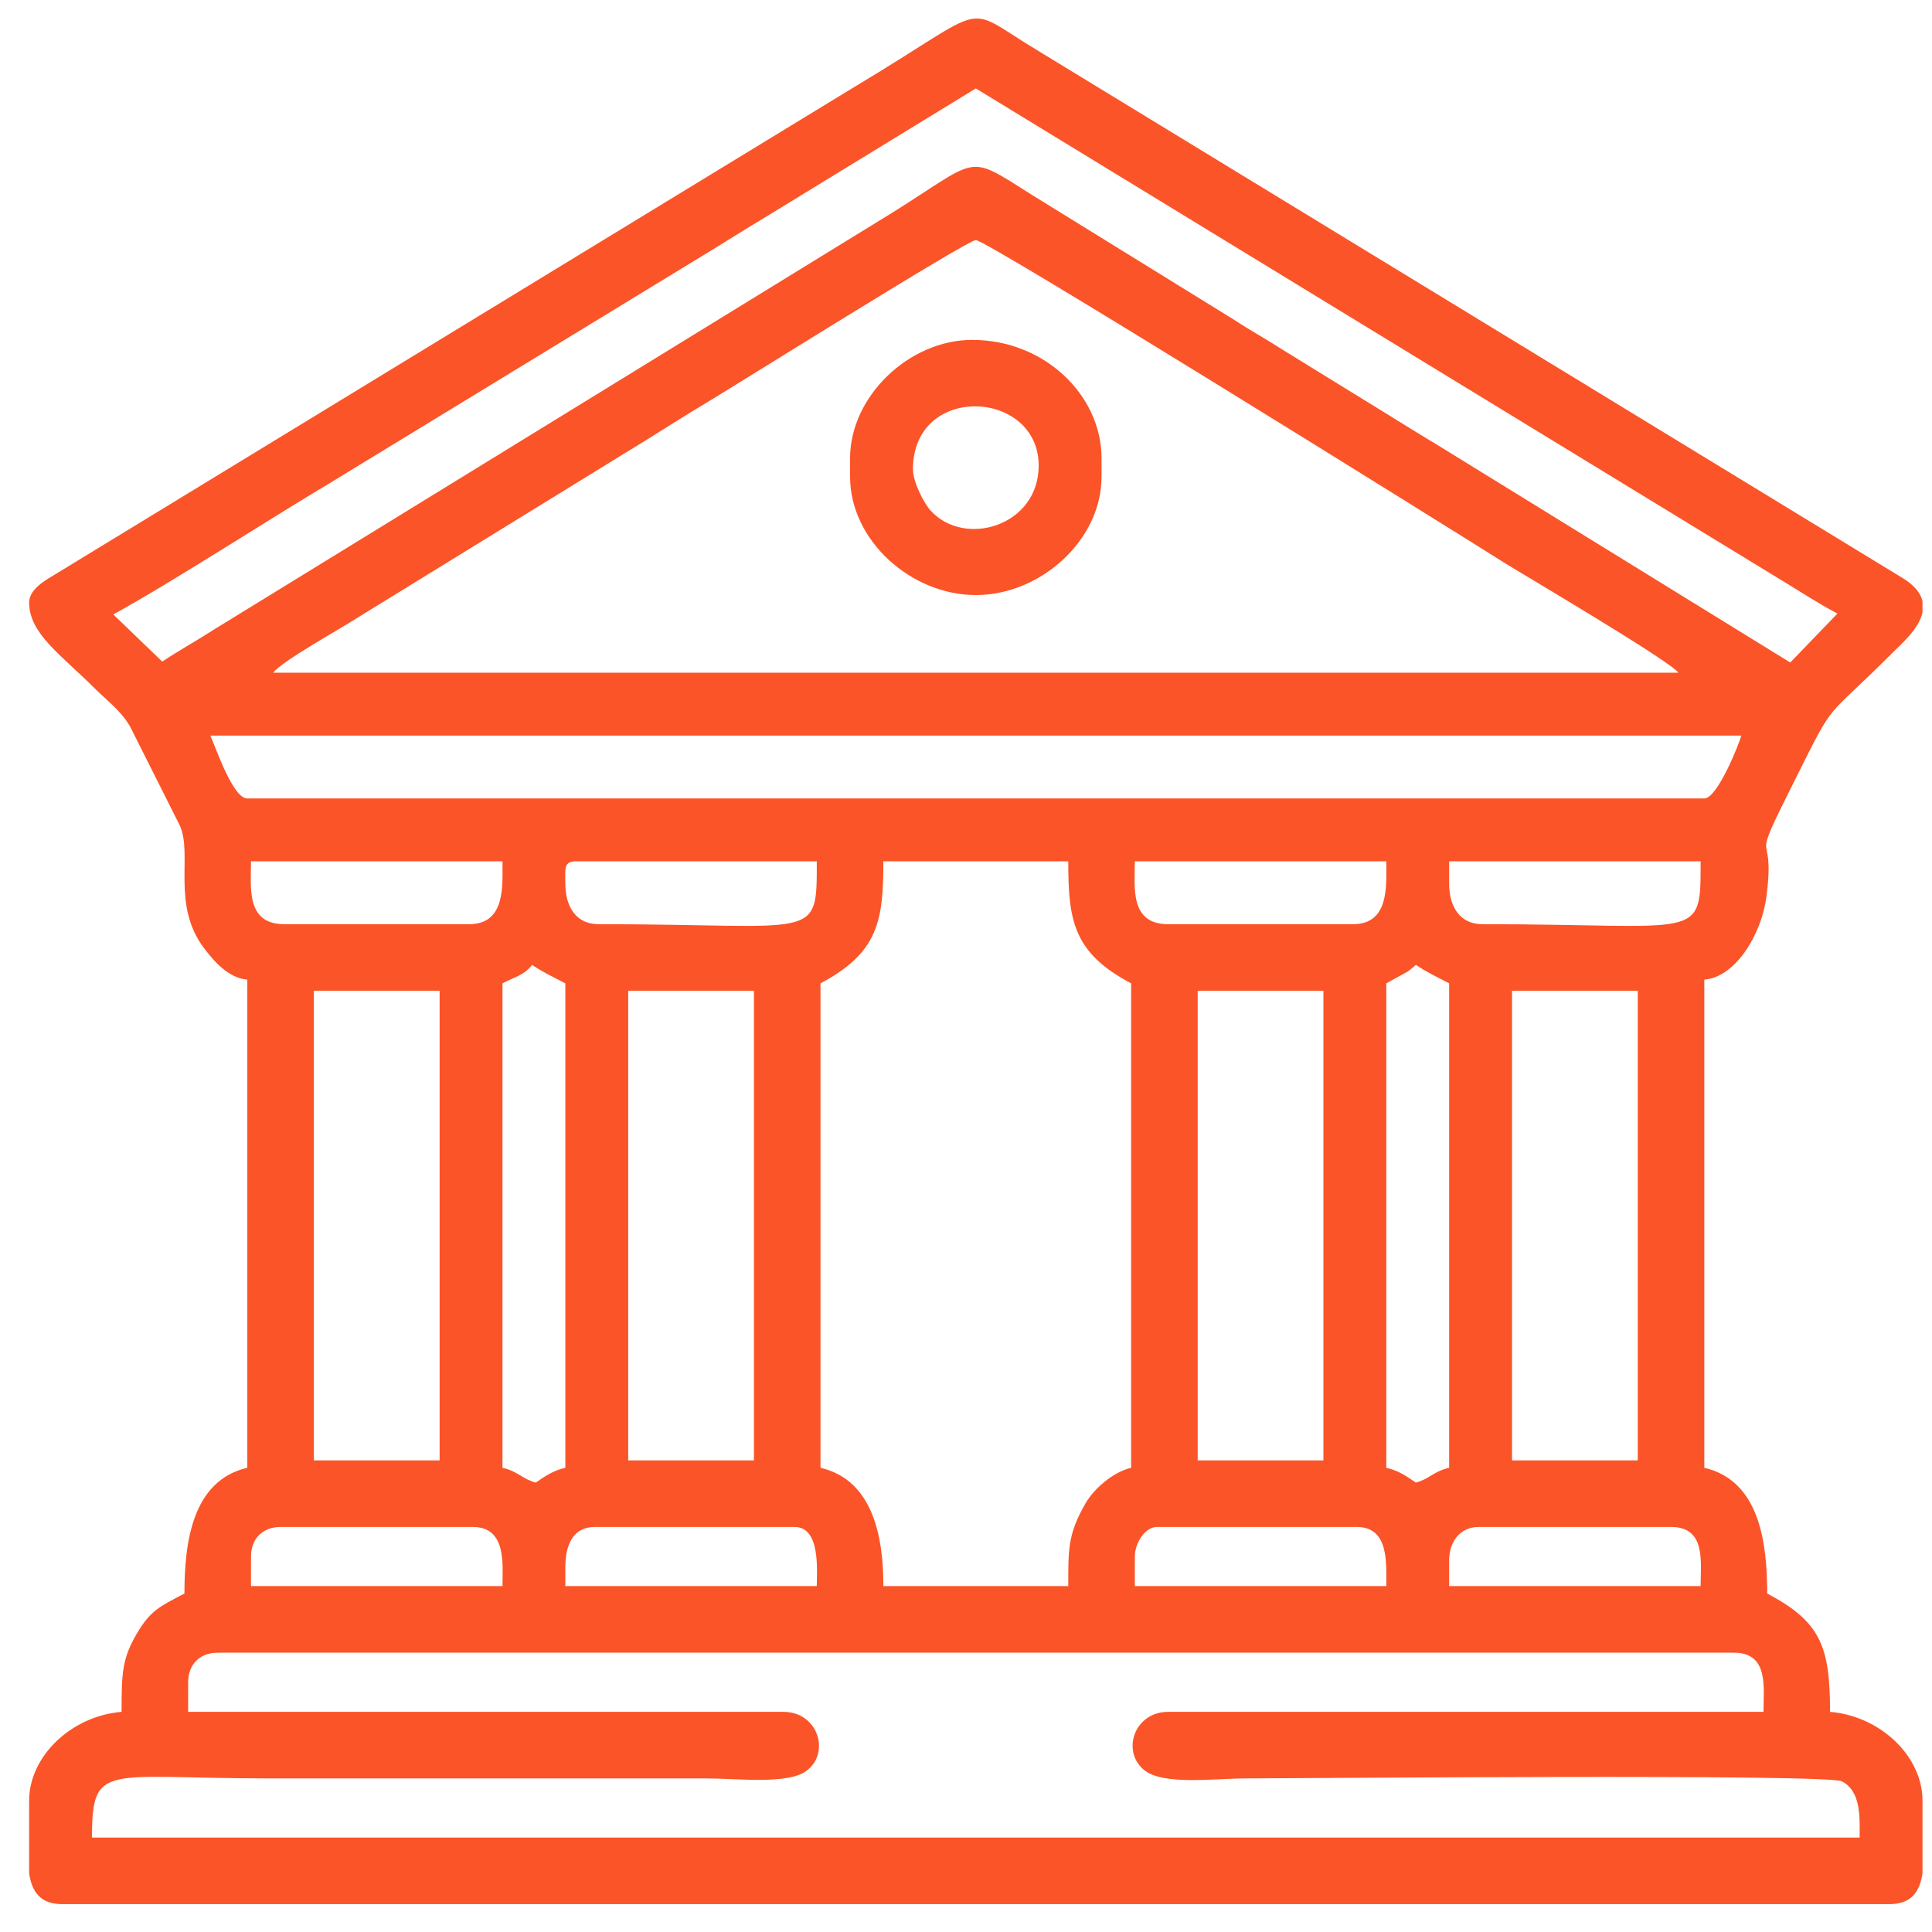 <?xml version="1.0" encoding="UTF-8"?>
<!DOCTYPE svg PUBLIC "-//W3C//DTD SVG 1.1//EN" "http://www.w3.org/Graphics/SVG/1.1/DTD/svg11.dtd">
<!-- Creator: CorelDRAW 2020 (64 Bit) -->
<svg xmlns="http://www.w3.org/2000/svg" xml:space="preserve" width="42.333mm" height="42.333mm" version="1.1" style="shape-rendering:geometricPrecision; text-rendering:geometricPrecision; image-rendering:optimizeQuality; fill-rule:evenodd; clip-rule:evenodd"
viewBox="0 0 4233.32 4233.32"
 xmlns:xlink="http://www.w3.org/1999/xlink"
 xmlns:xodm="http://www.corel.com/coreldraw/odm/2003">
 <defs>
  <style type="text/css">
   <![CDATA[
    .fil0 {fill:#FB5428}
   ]]>
  </style>
 </defs>
 <g id="Camada_x0020_1">
  <g id="_1425509989664">
   <path class="fil0" d="M412.26 3686.11c0,-39.19 25.62,-64.82 64.82,-64.82l3322.17 0c77.07,0 64.82,76.36 64.82,129.65l-1304.55 0c-73.02,0 -102.75,84.36 -53.71,126.57 41.04,35.32 155.01,19.28 223.86,19.28 108.24,0 1273.41,-10.52 1306.23,6.44 42.84,22.15 38.85,80.36 38.85,123.2l-3873.17 0c0,-166.82 28.99,-129.64 388.93,-129.64l956.15 0c67.8,0 177.99,13.68 219.24,-15.76 54.71,-39.05 27.07,-130.09 -49.09,-130.09l-1304.55 0 0 -64.83zm3800.24 -2369.1l0 25.3c-7.95,35.83 -46.36,68.7 -66.85,89.18 -151.51,151.39 -122.38,96.88 -211.35,274.82 -108.89,217.78 -41.42,90.27 -64.04,260.08 -10.63,79.92 -66.43,174.4 -135.83,180.17l0 1069.58c121.57,28.32 137.75,165.14 137.75,275.51 116.75,61.76 137.74,114.91 137.74,259.29 109.79,9.13 202.58,96.82 202.58,194.47l0 159.35c-6.25,40.98 -24.65,67.52 -72.93,67.52l-4002.81 0c-48.28,0 -66.68,-26.54 -72.93,-67.52l0 -159.35c0,-96.69 91.98,-185.28 202.58,-194.47 0,-83.62 0.94,-115.7 32.57,-170 30.87,-53.01 51.26,-60.77 105.17,-89.29 0,-110.94 16.63,-247.29 137.75,-275.51l0 -1069.58c-41.07,-3.41 -72.72,-39.92 -94.09,-67.96 -73.17,-95.99 -24.73,-205.84 -53.98,-270.13l-108.39 -215.73c-20.59,-36.02 -49.55,-56.05 -77.79,-84.27 -73.75,-73.76 -143.82,-119.77 -143.82,-188.39 0,-26.65 31.31,-46.22 48.78,-56.56l1761.67 -1074.33c308.19,-184.51 227.35,-181.43 402.08,-76.89l1892.47 1154.21c26.66,16.38 39.61,33.52 43.67,50.5zm-1037.17 2101.71c0,-39.19 23.02,-72.93 64.82,-72.93l421.36 0c77.06,0 64.82,76.37 64.82,129.64l-551 0 0 -56.71zm-688.74 -8.11c0,-29.61 22.36,-64.82 48.62,-64.82l437.55 0c71.04,0 64.83,78.72 64.83,129.64l-551 0 0 -64.82zm-1247.85 24.31c0,-48.23 15.61,-89.13 64.83,-89.13l437.55 0c57.34,0 48.62,96.64 48.62,129.64l-551 0 0 -40.51zm-688.74 -24.31c0,-39.19 25.63,-64.82 64.82,-64.82l421.36 0c74.52,0 64.82,82.97 64.82,129.64l-551 0 0 -64.82zm2487.59 -1255.94l47.04 -25.88c8,-5.76 12.6,-10.14 17.78,-14.63 25.93,17.37 44.92,25.68 72.92,40.51l0 1061.47c-34.82,8.12 -42.92,24.4 -72.92,32.42 -20.43,-13.69 -36.58,-25.83 -64.82,-32.42l0 -1061.47zm-1239.75 0c127.1,-67.25 137.75,-137.83 137.75,-267.4l405.15 0c0,129.57 10.65,200.15 137.75,267.4l0 1061.47c-39.04,9.1 -81.12,45.23 -100.09,78.19 -38.73,67.27 -37.66,100.86 -37.66,181.1l-405.15 0c0,-105.4 -21.36,-232.17 -137.75,-259.29l0 -1061.47zm-696.84 0c25.68,-13.59 48.36,-18.05 64.82,-40.51 25.94,17.37 44.92,25.68 72.92,40.51l0 1061.47c-28.24,6.59 -44.39,18.73 -64.82,32.42 -30,-8.02 -38.11,-24.3 -72.92,-32.42l0 -1061.47zm2212.08 16.2l275.5 0 0 1029.07 -275.5 0 0 -1029.07zm-688.74 0l275.49 0 0 1029.07 -275.49 0 0 -1029.07zm-1247.84 0l275.49 0 0 1029.07 -275.49 0 0 -1029.07zm-688.75 0l275.5 0 0 1029.07 -275.5 0 0 -1029.07zm2487.58 -234.98l0 -48.62 551 0c0,177.41 3.28,137.75 -478.07,137.75 -49.74,0 -72.93,-38.56 -72.93,-89.13zm-210.67 89.13l-405.14 0c-84.96,0 -72.93,-81.51 -72.93,-137.75l551 0c0,52.81 7.28,137.75 -72.93,137.75zm-1725.92 -89.13c0,-32.83 -4.49,-48.62 24.31,-48.62l526.69 0c0,177.41 3.28,137.75 -478.07,137.75 -49.74,0 -72.93,-38.56 -72.93,-89.13zm-210.67 89.13l-405.14 0c-84.95,0 -72.93,-81.51 -72.93,-137.75l551 0c0,52.81 7.28,137.75 -72.93,137.75zm-567.19 -413.25l3354.57 0c-3.26,14.01 -51.73,137.76 -81.02,137.76l-3192.53 0c-31.49,0 -67.96,-108.5 -81.02,-137.76zm1677.28 -1085.77c24.52,0 1037.06,630.74 1157.14,706.52 37.09,23.4 362.84,214.79 382.41,241.51l-3079.09 0c18.59,-25.38 150.95,-98.12 186.36,-121.55l576.84 -354.99c65.77,-39.55 123.99,-78.11 190.32,-117.58 51.07,-30.39 567.72,-353.91 586.02,-353.91zm-1782.63 923.72l-107.29 -103.39c131.6,-72.27 338.19,-206.75 471.46,-286.01l825.43 -503.45c42.58,-25.67 77.72,-48.58 120.45,-74.01l472.58 -289.09 1766.06 1078.05c41.47,24.99 76.67,48.62 121.92,72.57l-103.39 107.28 -774.34 -477.41c-41.09,-24.45 -73.83,-45.22 -115.51,-70.86l-220.61 -135.91c-38.05,-24.59 -71.67,-42.71 -110.21,-68.05l-440.8 -272.26c-155.66,-98.23 -106.32,-81.01 -350.36,66.03l-1440.36 885.17c-39.16,25.27 -77.95,46.51 -115.03,71.34z"/>
   <path class="fil0" d="M2000.42 1028.37c0,-189.71 275.49,-175.54 275.49,-8.1 0,131.94 -161.66,180.58 -236.54,98.79 -15.01,-16.38 -38.95,-63.09 -38.95,-90.69zm-137.76 -24.31l0 40.52c0,139.82 133.95,259.28 275.5,259.28 141.73,0 275.51,-120.06 275.51,-259.28l0 -40.52c0,-136.91 -123.77,-259.29 -283.61,-259.29 -137.66,0 -267.4,123.46 -267.4,259.29z"/>
  </g>
 </g>
</svg>

